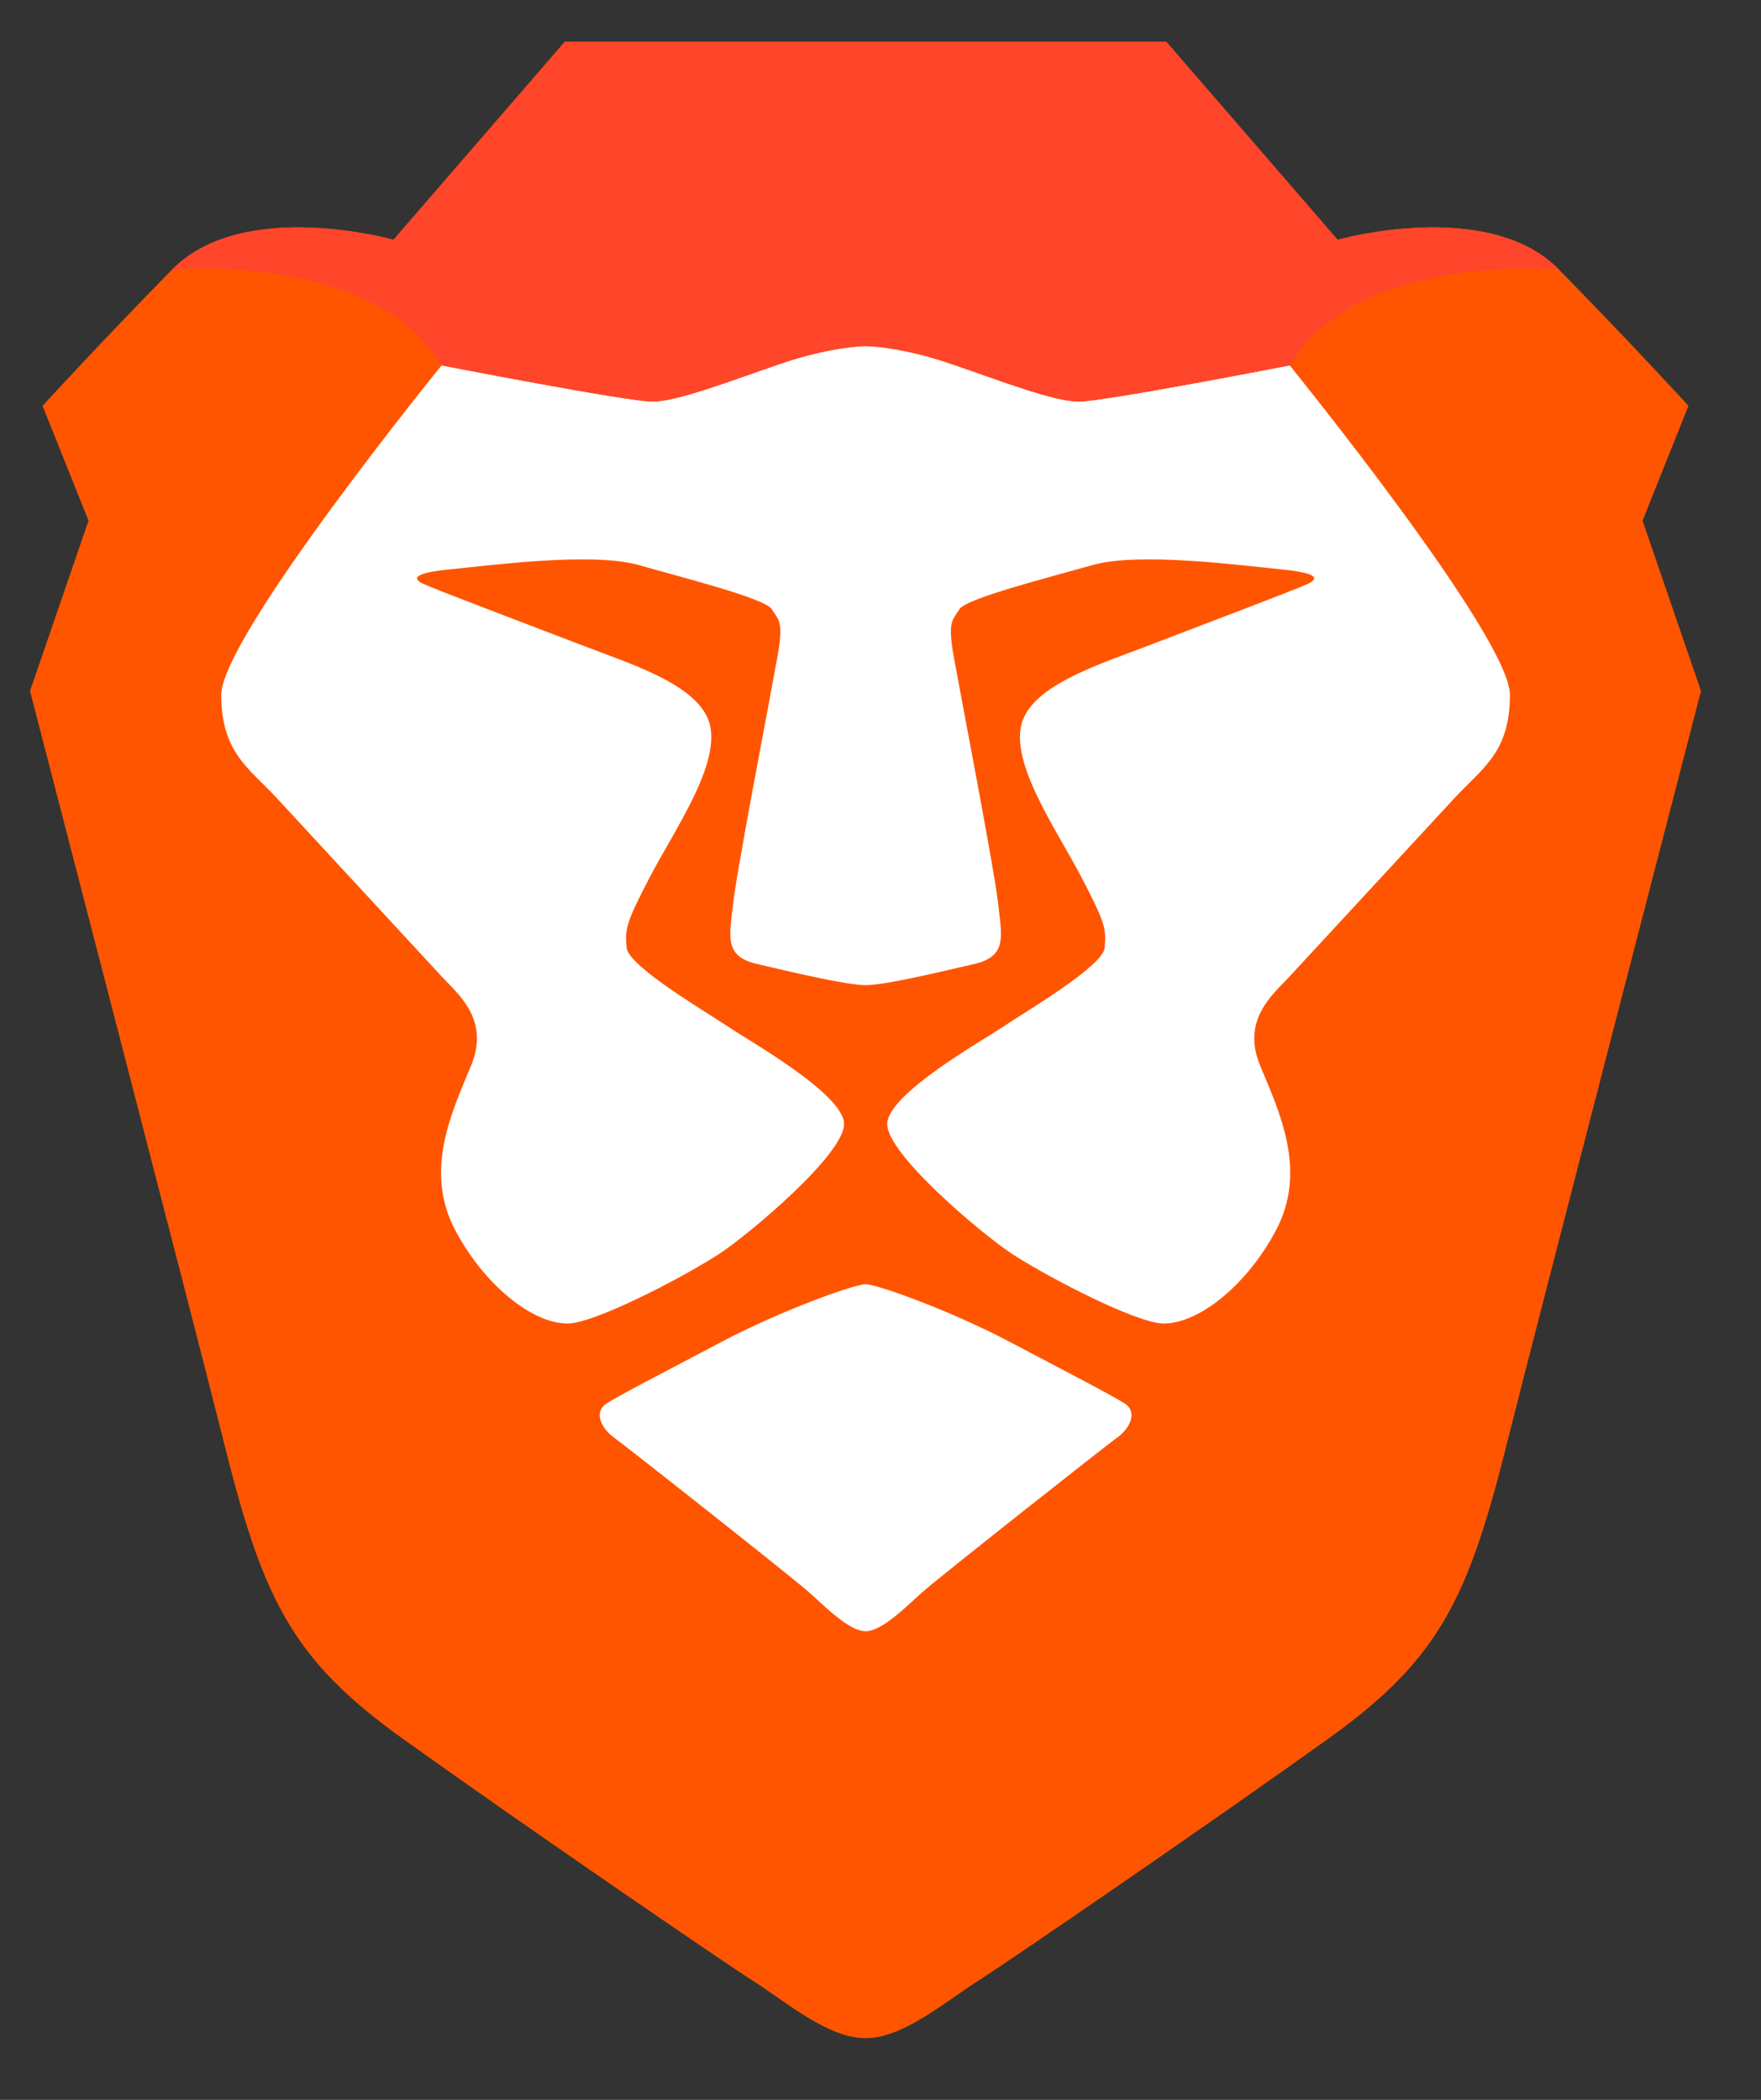<svg width="26" height="31" viewBox="0 0 26 31" fill="none" xmlns="http://www.w3.org/2000/svg">
<rect x="0" y="0" width="26" height="31" fill="#333333" stroke="none"/>
<path fill-rule="evenodd" clip-rule="evenodd" d="M24.251 7.687L24.929 5.991C24.929 5.991 24.066 5.048 23.017 3.98C21.969 2.912 19.748 3.54 19.748 3.54L17.22 0.617H12.779H8.338L5.809 3.54C5.809 3.54 3.589 2.912 2.54 3.98C1.492 5.048 0.628 5.991 0.628 5.991L1.307 7.687L0.443 10.201C0.443 10.201 2.983 20.001 3.281 21.198C3.866 23.554 4.267 24.465 5.933 25.659C7.598 26.853 10.62 28.927 11.114 29.241C11.607 29.555 12.224 30.09 12.779 30.09C13.334 30.09 13.951 29.555 14.444 29.241C14.938 28.927 17.96 26.853 19.625 25.659C21.29 24.465 21.691 23.554 22.277 21.198C22.575 20.001 25.114 10.201 25.114 10.201L24.251 7.687Z" fill="url(#paint0_linear_46_2640)"/>
<path fill-rule="evenodd" clip-rule="evenodd" d="M12.78 18.959C12.949 18.959 14.033 19.349 14.902 19.807C15.771 20.265 16.401 20.59 16.602 20.718C16.804 20.846 16.681 21.088 16.497 21.221C16.314 21.353 13.849 23.297 13.61 23.512C13.371 23.727 13.019 24.082 12.78 24.082C12.541 24.082 12.19 23.727 11.951 23.512C11.711 23.297 9.247 21.353 9.063 21.221C8.88 21.088 8.757 20.846 8.958 20.718C9.16 20.59 9.79 20.265 10.659 19.807C11.528 19.349 12.611 18.959 12.78 18.959ZM12.794 5.11C12.877 5.112 13.344 5.136 14.014 5.363C14.754 5.614 15.556 5.929 15.926 5.929C16.296 5.929 19.041 5.394 19.041 5.394C19.041 5.394 22.293 9.4 22.293 10.257C22.293 11.113 21.884 11.339 21.473 11.784C21.061 12.229 19.265 14.173 19.034 14.422C18.803 14.672 18.323 15.05 18.605 15.732C18.888 16.413 19.305 17.28 18.841 18.159C18.378 19.038 17.584 19.625 17.075 19.528C16.566 19.431 15.371 18.795 14.931 18.504C14.492 18.213 13.099 17.043 13.099 16.595C13.099 16.148 14.539 15.344 14.805 15.161C15.071 14.978 16.284 14.271 16.309 13.994C16.334 13.716 16.324 13.635 15.966 12.949C15.608 12.264 14.963 11.348 15.071 10.74C15.178 10.131 16.218 9.814 16.96 9.529C17.702 9.243 19.131 8.704 19.309 8.62C19.488 8.536 19.442 8.456 18.901 8.404C18.36 8.352 16.826 8.145 16.134 8.341C15.443 8.537 14.261 8.836 14.165 8.995C14.069 9.153 13.985 9.159 14.083 9.705C14.182 10.252 14.688 12.875 14.737 13.341C14.786 13.807 14.882 14.115 14.389 14.23C13.896 14.345 13.066 14.544 12.78 14.544C12.495 14.544 11.665 14.345 11.172 14.23C10.679 14.115 10.775 13.807 10.824 13.341C10.873 12.875 11.379 10.252 11.477 9.705C11.576 9.159 11.491 9.153 11.396 8.995C11.3 8.836 10.118 8.537 9.426 8.341C8.735 8.145 7.2 8.352 6.66 8.404C6.119 8.456 6.073 8.536 6.251 8.62C6.43 8.704 7.859 9.243 8.601 9.529C9.343 9.814 10.383 10.131 10.49 10.74C10.597 11.348 9.952 12.264 9.594 12.949C9.236 13.635 9.227 13.716 9.252 13.994C9.277 14.271 10.49 14.978 10.756 15.161C11.022 15.344 12.462 16.148 12.462 16.595C12.462 17.043 11.069 18.213 10.629 18.504C10.19 18.795 8.995 19.431 8.486 19.528C7.977 19.625 7.183 19.038 6.72 18.159C6.256 17.28 6.673 16.413 6.955 15.732C7.238 15.05 6.758 14.672 6.527 14.422C6.296 14.173 4.499 12.229 4.088 11.784C3.677 11.339 3.267 11.113 3.267 10.257C3.267 9.4 6.52 5.394 6.52 5.394C6.52 5.394 9.265 5.929 9.635 5.929C10.005 5.929 10.807 5.614 11.547 5.363C12.216 5.136 12.684 5.112 12.767 5.11H12.794Z" fill="white"/>
<path d="M19.749 3.54L17.22 0.617H12.78H8.339L5.81 3.54C5.81 3.54 3.59 2.912 2.541 3.98C2.541 3.98 5.502 3.708 6.519 5.394C6.519 5.394 9.264 5.928 9.634 5.928C10.004 5.928 10.806 5.614 11.546 5.362C12.286 5.111 12.78 5.109 12.78 5.109C12.78 5.109 13.273 5.111 14.013 5.362C14.753 5.614 15.555 5.928 15.925 5.928C16.295 5.928 19.04 5.394 19.04 5.394C20.057 3.708 23.018 3.98 23.018 3.98C21.969 2.912 19.749 3.54 19.749 3.54Z" fill="url(#paint1_linear_46_2640)"/>
<defs>
<linearGradient id="paint0_linear_46_2640" x1="0.443" y1="1495.06" x2="2467.54" y2="1495.06" gradientUnits="userSpaceOnUse">
<stop stop-color="#FF5500"/>
<stop offset="0.41" stop-color="#FF5500"/>
<stop offset="0.582" stop-color="#FF2000"/>
<stop offset="1" stop-color="#FF2000"/>
</linearGradient>
<linearGradient id="paint1_linear_46_2640" x1="46.534" y1="269.902" x2="2050.23" y2="269.902" gradientUnits="userSpaceOnUse">
<stop stop-color="#FF452A"/>
<stop offset="1" stop-color="#FF2000"/>
</linearGradient>
</defs>
</svg>
